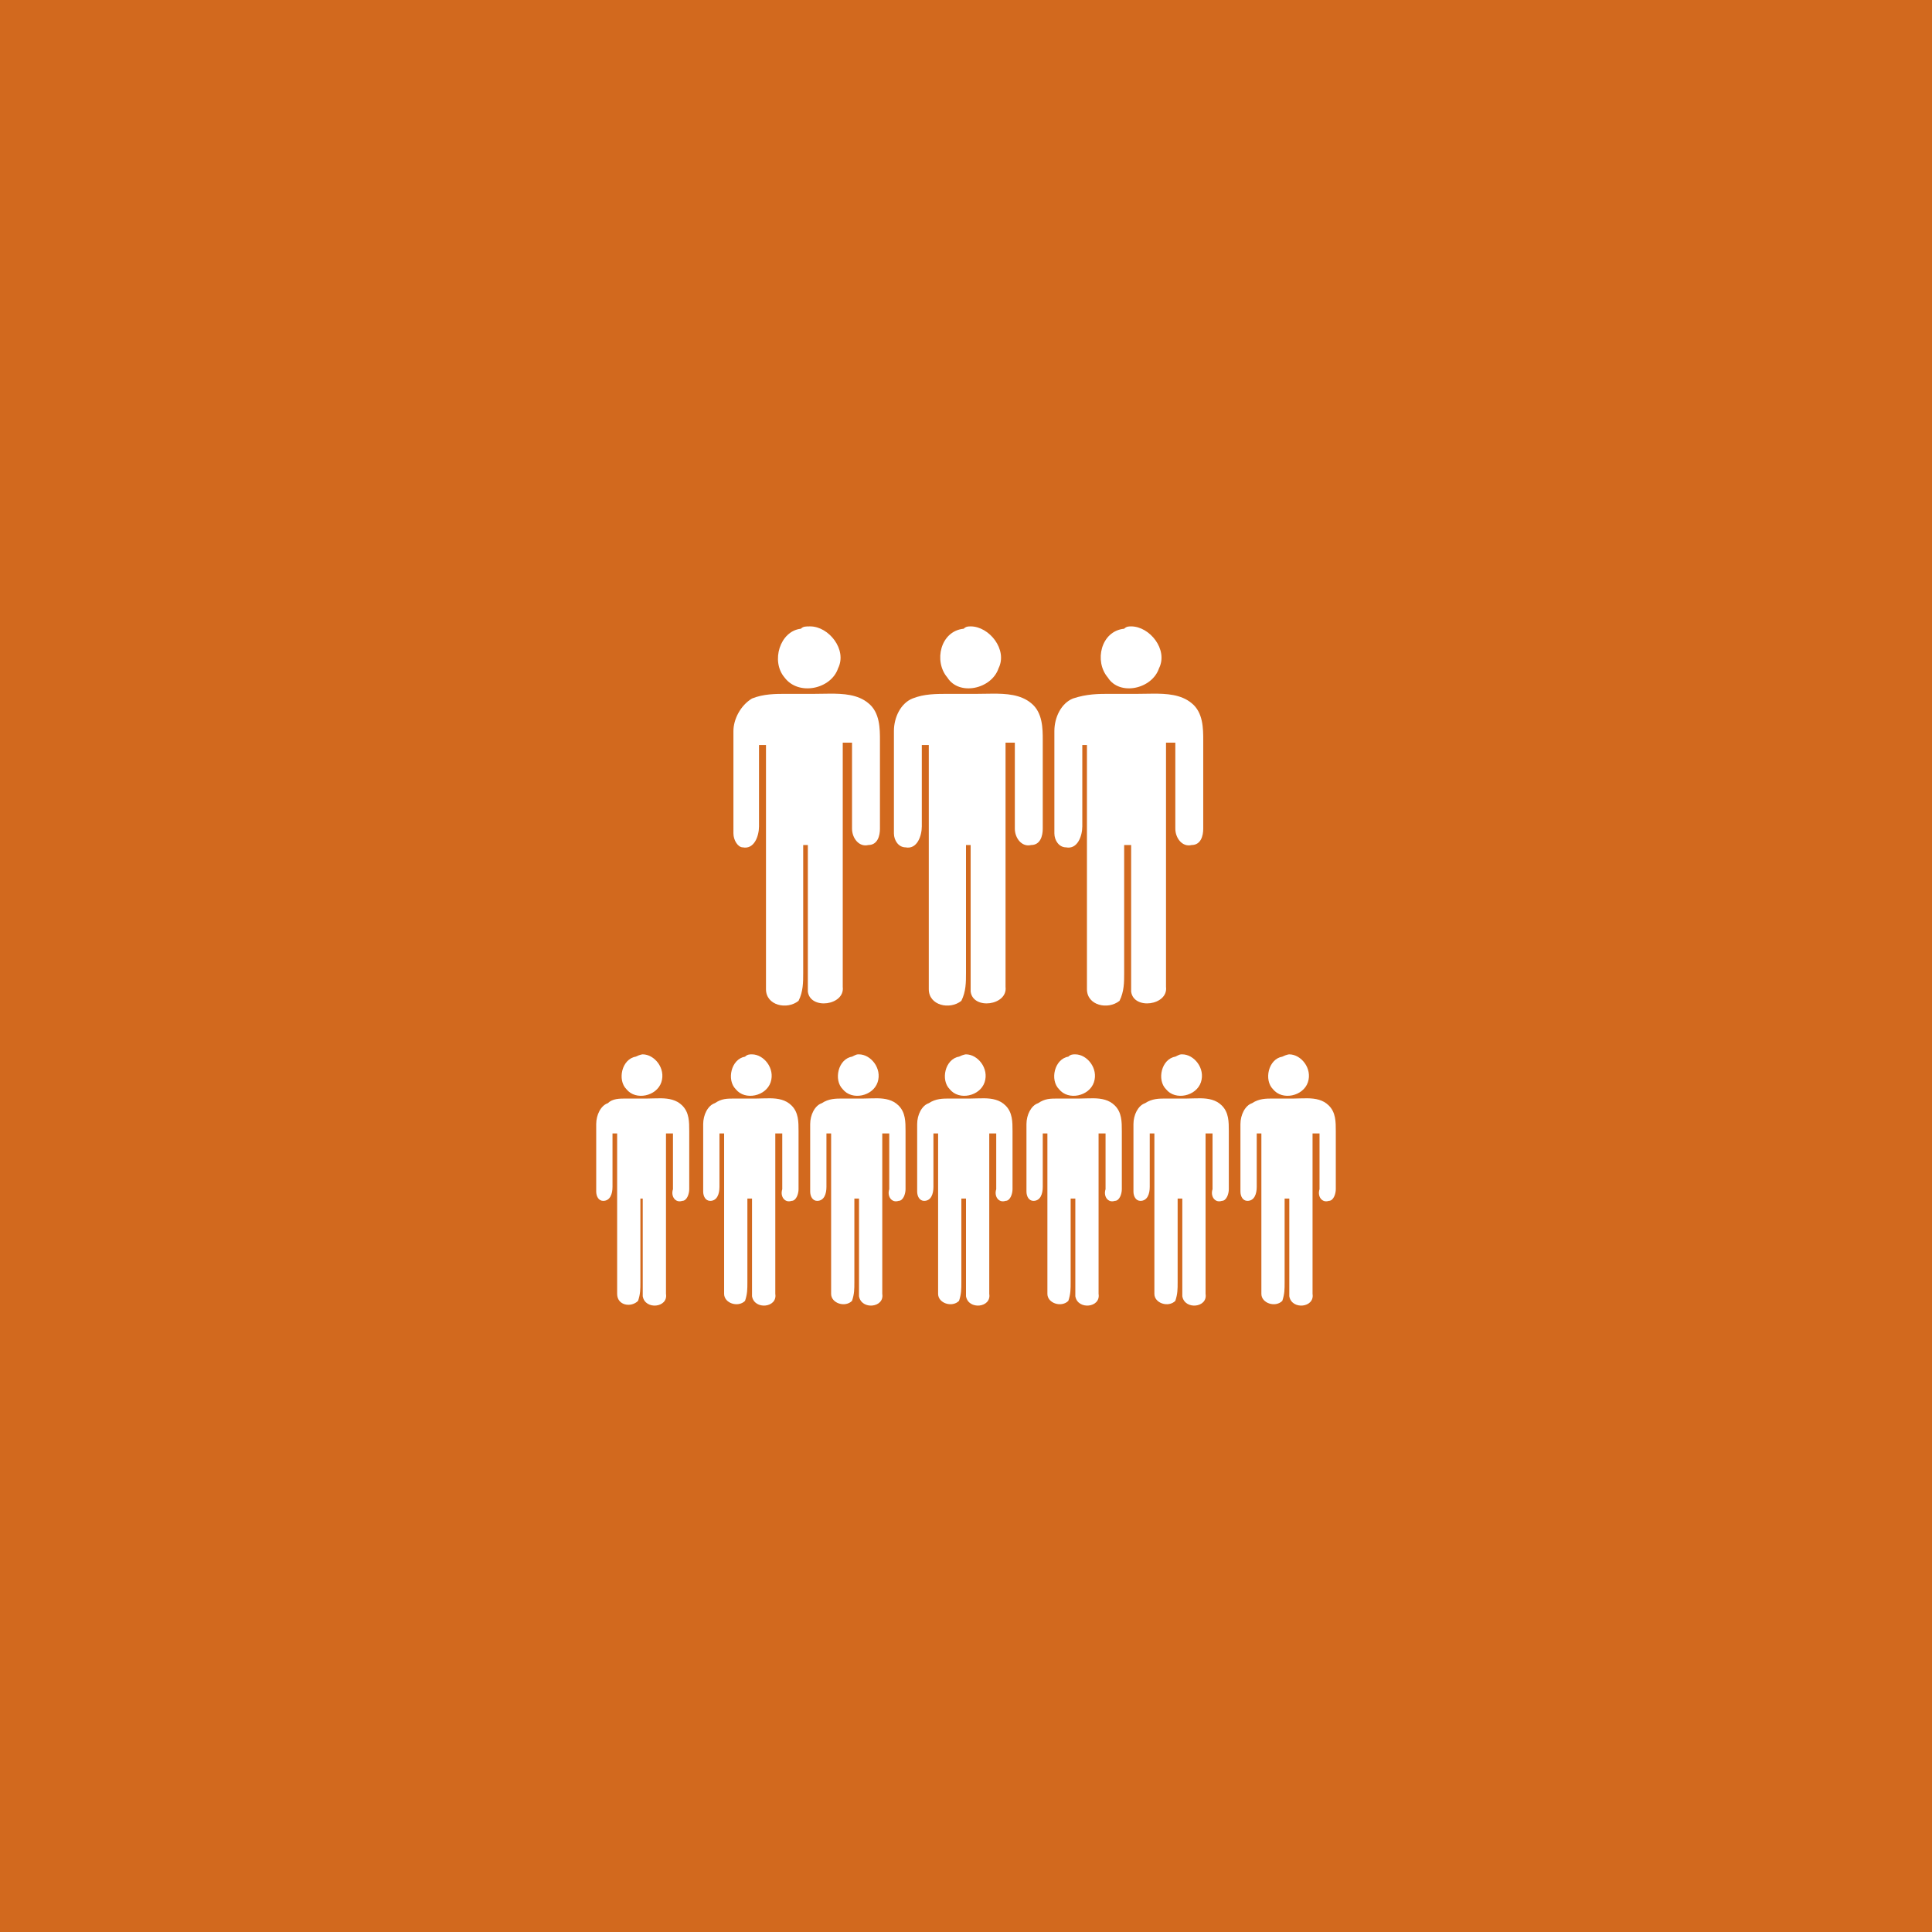 <svg xmlns="http://www.w3.org/2000/svg" height="256" width="256" viewBox="0 0 256 256"><path fill="#D2691E" d="M0 0h256v256H0z"/><path fill="#FFF" d="M173.268 145.53c1.027.018 2.038.186 2.807.958.925.921.925 2.156.925 3.387v7.705c0 .616-.306 1.54-.925 1.54-.925.31-1.54-.615-1.231-1.54v-7.396h-.925v21.263c.306 1.85-2.775 2.16-3.08.31v-12.943h-.62v11.093c0 .925 0 1.54-.306 2.465-.924.925-2.774.31-2.774-.925v-21.263h-.616v7.09c0 .922-.31 1.847-1.234 1.847-.616 0-.925-.616-.925-1.232v-8.936c0-1.234.619-2.465 1.54-2.775.925-.615 1.85-.615 2.775-.615h2.775c.577 0 1.199-.044 1.814-.033zm-14.176 0c1.026.018 2.037.186 2.807.958.925.921.925 2.156.925 3.387v7.705c0 .616-.307 1.54-.925 1.54-.925.31-1.54-.615-1.231-1.54v-7.396h-.925v21.263c.31 1.85-2.775 2.16-3.081.31v-12.943h-.619v11.093c0 .925 0 1.54-.306 2.465-.925.925-2.775.31-2.775-.925v-21.263h-.615v7.09c0 .922-.31 1.847-1.234 1.847-.616 0-.925-.616-.925-1.232v-8.936c0-1.234.618-2.465 1.543-2.775.922-.615 1.847-.615 2.772-.615h2.774c.578 0 1.2-.044 1.815-.033zm-14.176 0c1.026.018 2.037.186 2.807.958.924.921.924 2.156.924 3.387v7.705c0 .616-.306 1.54-.924 1.54-.925.31-1.54-.615-1.232-1.54v-7.396h-.925v21.263c.31 1.85-2.774 2.16-3.08.31v-12.943h-.619v11.093c0 .925 0 1.54-.306 2.465-.925.925-2.775.31-2.775-.925v-21.263h-.615v7.09c0 .922-.31 1.847-1.235 1.847-.615 0-.924-.616-.924-1.232v-8.936c0-1.234.618-2.465 1.543-2.775.925-.615 1.54-.615 2.772-.615h2.774c.578 0 1.199-.044 1.815-.033zm-14.484 0c1.026.018 2.037.186 2.808.958.925.921.925 2.156.925 3.387v7.705c0 .616-.31 1.54-.925 1.54-.925.31-1.54-.615-1.234-1.54v-7.396h-.925v21.263c.31 1.85-2.772 2.16-3.081.31v-12.943h-.616v11.093c0 .925 0 1.54-.309 2.465-.925.925-2.771.31-2.771-.925v-21.263h-.62v7.09c0 .922-.305 1.847-1.23 1.847-.616 0-.925-.616-.925-1.232v-8.936c0-1.234.616-2.465 1.54-2.775.925-.615 1.85-.615 2.775-.615h2.772c.578 0 1.2-.044 1.816-.033zm-14.177 0c1.027.018 2.037.186 2.809.958.925.921.925 2.156.925 3.387v7.705c0 .616-.31 1.54-.925 1.54-.925.31-1.54-.615-1.235-1.54v-7.396h-.924v21.263c.309 1.85-2.772 2.16-3.081.31v-12.943h-.616v11.093c0 .925 0 1.54-.31 2.465-.924.925-2.77.31-2.77-.925v-21.263h-.62v7.09c0 .922-.306 1.847-1.23 1.847-.616 0-.925-.616-.925-1.232v-8.936c0-1.234.615-2.465 1.54-2.775.925-.615 1.85-.615 2.775-.615h2.771c.579 0 1.2-.044 1.816-.033zm-14.175 0c1.025.018 2.036.186 2.807.958.925.921.925 2.156.925 3.387v7.705c0 .616-.31 1.54-.925 1.54-.925.31-1.54-.615-1.234-1.54v-7.396h-.922v21.263c.307 1.85-2.774 2.16-3.084.31v-12.943h-.615v11.093c0 .925 0 1.54-.31 2.465-.924.925-2.771.31-2.771-.925v-21.263h-.619v7.09c0 .922-.306 1.847-1.23 1.847-.616 0-.926-.616-.926-1.232v-8.936c0-1.234.616-2.465 1.54-2.775.926-.615 1.541-.615 2.775-.615h2.775c.578 0 1.198-.044 1.814-.033zm-14.485 0c1.026.018 2.037.186 2.807.958.925.921.925 2.156.925 3.387v7.705c0 .616-.307 1.54-.925 1.54-.922.31-1.54-.615-1.231-1.54v-7.396h-.925v21.263c.309 1.85-2.775 2.16-3.081.31v-12.943h-.31v11.093c0 .925 0 1.54-.309 2.465-.922.925-2.771.619-2.771-.925v-21.263h-.616v7.09c0 .922-.31 1.847-1.234 1.847-.616 0-.925-.616-.925-1.232v-8.936c0-1.234.616-2.465 1.54-2.775.62-.615 1.54-.615 2.466-.615h2.774c.578 0 1.2-.044 1.815-.033zm83.243-5.823c1.54 0 3.081 1.847 2.466 3.697-.62 1.85-3.39 2.465-4.625.924-1.23-1.23-.615-4.005 1.234-4.315.616-.306.925-.306.925-.306zm-14.176 0c1.54 0 3.08 1.847 2.465 3.697-.618 1.85-3.39 2.465-4.624.924-1.231-1.23-.616-4.005 1.234-4.315.616-.306.616-.306.925-.306zm-14.176 0c1.54 0 3.08 1.847 2.465 3.697-.619 1.85-3.39 2.465-4.624.924-1.232-1.23-.616-4.005 1.234-4.315.306-.306.615-.306.925-.306zm-14.486 0c1.54 0 3.08 1.847 2.465 3.697-.615 1.85-3.39 2.465-4.621.924-1.234-1.23-.619-4.005 1.231-4.315.619-.306.925-.306.925-.306zm-14.176 0c1.54 0 3.08 1.847 2.465 3.697-.616 1.85-3.39 2.465-4.621.924-1.235-1.23-.616-4.005 1.23-4.315.62-.306.62-.306.926-.306zm-14.177 0c1.54 0 3.084 1.847 2.466 3.697-.616 1.85-3.39 2.465-4.622.924-1.234-1.23-.615-4.005 1.232-4.315.309-.306.618-.306.924-.306zm-14.482 0c1.54 0 3.08 1.847 2.465 3.697-.618 1.85-3.39 2.465-4.624.924-1.231-1.23-.616-4.005 1.234-4.315.616-.306.925-.306.925-.306zm67.529-47.793c1.906-.014 3.812.102 5.2 1.258 1.54 1.231 1.54 3.39 1.54 4.93v11.712c0 .925-.307 2.156-1.54 2.156-1.232.309-2.157-.925-2.157-2.156V98.409h-1.234v32.359c.31 2.465-4.315 3.083-4.621.618V111.97h-.925v16.95c0 1.232 0 2.466-.616 3.697-1.543 1.234-4.315.616-4.315-1.54V98.718h-.615v10.786c0 1.235-.62 3.081-2.16 2.775-.924 0-1.54-.925-1.54-1.85V96.87c0-1.847.925-3.697 2.465-4.316 1.85-.615 3.39-.615 4.93-.615h3.7c.617 0 1.252-.02 1.888-.024zm-21.266 0c1.907-.014 3.815.102 5.202 1.258 1.54 1.231 1.54 3.39 1.54 4.93v11.712c0 .925-.309 2.156-1.54 2.156-1.234.309-2.159-.925-2.159-2.156V98.409h-1.231v32.359c.306 2.465-4.315 3.083-4.624.618V111.97H128v16.95c0 1.232 0 2.466-.616 3.697-1.54 1.234-4.315.616-4.315-1.54V98.718h-.924v10.786c0 1.235-.616 3.081-2.156 2.775-.925 0-1.54-.925-1.54-1.85V96.87c0-1.847.924-3.697 2.464-4.316 1.54-.615 3.081-.615 4.931-.615h3.696c.617 0 1.252-.02 1.888-.024zm-21.572 0c1.907-.014 3.815.102 5.202 1.258 1.54 1.231 1.54 3.39 1.54 4.93v11.712c0 .925-.309 2.156-1.54 2.156-1.234.309-2.16-.925-2.16-2.156V98.409h-1.23v32.359c.306 2.465-4.315 3.083-4.625.618V111.97h-.615v16.95c0 1.232 0 2.466-.616 3.697-1.54 1.234-4.315.616-4.315-1.54V98.718h-.925v10.786c0 1.235-.615 3.081-2.156 2.775-.618 0-1.234-.925-1.234-1.85V96.87c0-1.541.925-3.39 2.465-4.316 1.54-.615 3.084-.615 4.625-.615h3.696c.617 0 1.252-.02 1.888-.024zM149.882 83c2.465 0 4.93 3.081 3.696 5.546-.925 2.775-5.237 3.7-6.78 1.235-1.847-2.16-.922-6.165 2.159-6.472.309-.309.615-.309.925-.309zm-21.266 0c2.465 0 4.93 3.081 3.7 5.546-.926 2.775-5.24 3.7-6.781 1.235-1.85-2.16-.925-6.165 2.159-6.472.306-.309.615-.309.922-.309zm-21.263 0c2.465 0 4.93 3.081 3.7 5.546-.926 2.775-5.24 3.7-7.09 1.235-1.85-2.16-.616-6.165 2.155-6.472.31-.309.62-.309 1.235-.309z"/></svg>